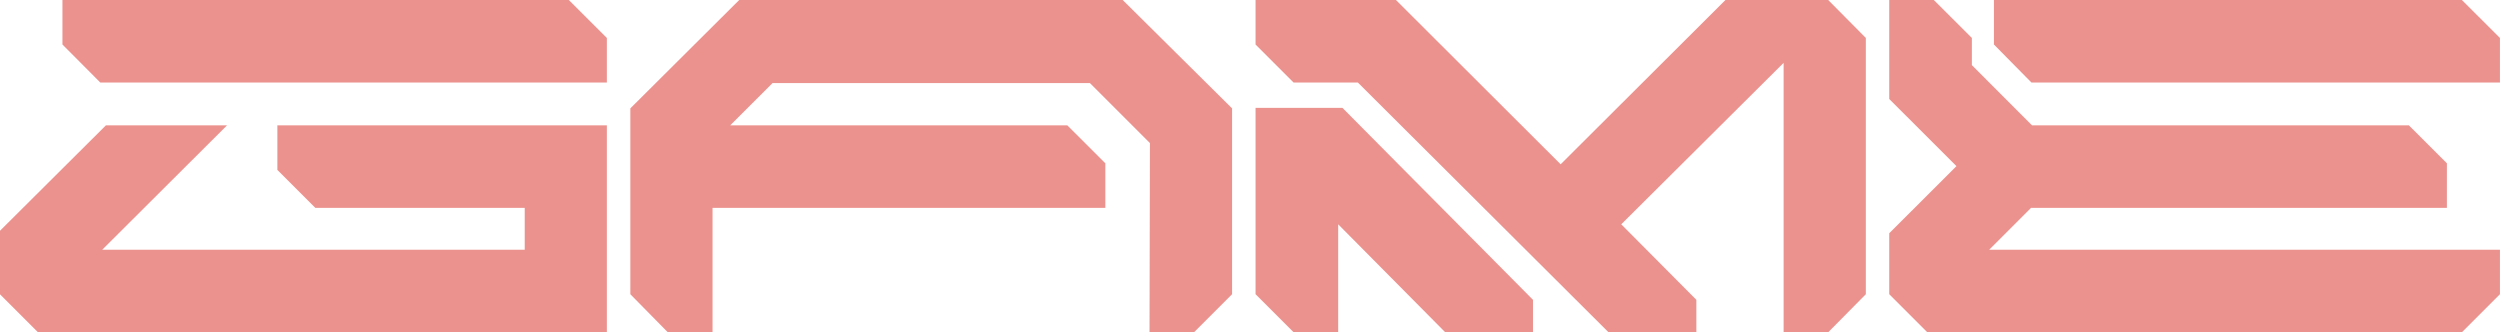 <?xml version="1.0" encoding="UTF-8"?> <svg xmlns="http://www.w3.org/2000/svg" xmlns:xlink="http://www.w3.org/1999/xlink" width="298.256" height="39.648" viewBox="0 0 298.256 39.648" fill="none"><desc> Created with Pixso. </desc><defs></defs><g opacity="0.5"><path id="GAME" d="M72.4 4.53L72.4 9.85L11.97 9.85L7.45 5.31L7.45 0L67.86 0L72.4 4.53ZM146.99 35.1L142.45 39.64L137.14 39.64L137.19 17.07L130.03 9.91L92.17 9.91L87.12 14.95L127.33 14.95L131.87 19.48L131.87 24.8L85.01 24.8L85.01 39.64L79.67 39.64L75.2 35.1L75.2 12.93L88.19 0L133.94 0L146.99 12.93L146.99 35.1ZM222.6 35.1L218.11 39.64L212.79 39.64L212.79 7.5L193.42 26.76L202.38 35.77L202.38 39.64L191.9 39.64L162 9.85L154.33 9.85L149.79 5.31L149.79 0L166.54 0L186.19 19.6L205.85 0L218.11 0L222.6 4.53L222.6 35.1ZM298.25 35.1L293.71 39.64L229.93 39.64L225.39 35.1L225.39 27.83L233.41 19.82L225.39 11.81L225.39 0L230.71 0L235.25 4.53L235.25 7.77L242.42 14.95L287.38 14.95L291.92 19.48L291.92 24.8L242.31 24.8L237.32 29.79L298.25 29.79L298.25 35.1ZM298.25 4.53L298.25 9.85L242.36 9.85L237.88 5.31L237.88 0L293.71 0L298.25 4.53ZM182.89 35.77L182.89 39.64L172.42 39.64L159.65 26.76L159.65 39.64L154.33 39.64L149.79 35.1L149.79 12.87L160.16 12.87L182.89 35.77ZM72.4 14.95L72.4 39.64L4.53 39.64L-0.01 35.1L-0.01 27.54L12.64 14.95L27.09 14.95L12.2 29.79L62.6 29.79L62.6 24.8L37.62 24.8L33.09 20.27L33.09 14.95L72.4 14.95Z" fill="#DA251D" fill-opacity="1" fill-rule="evenodd"></path></g></svg> 